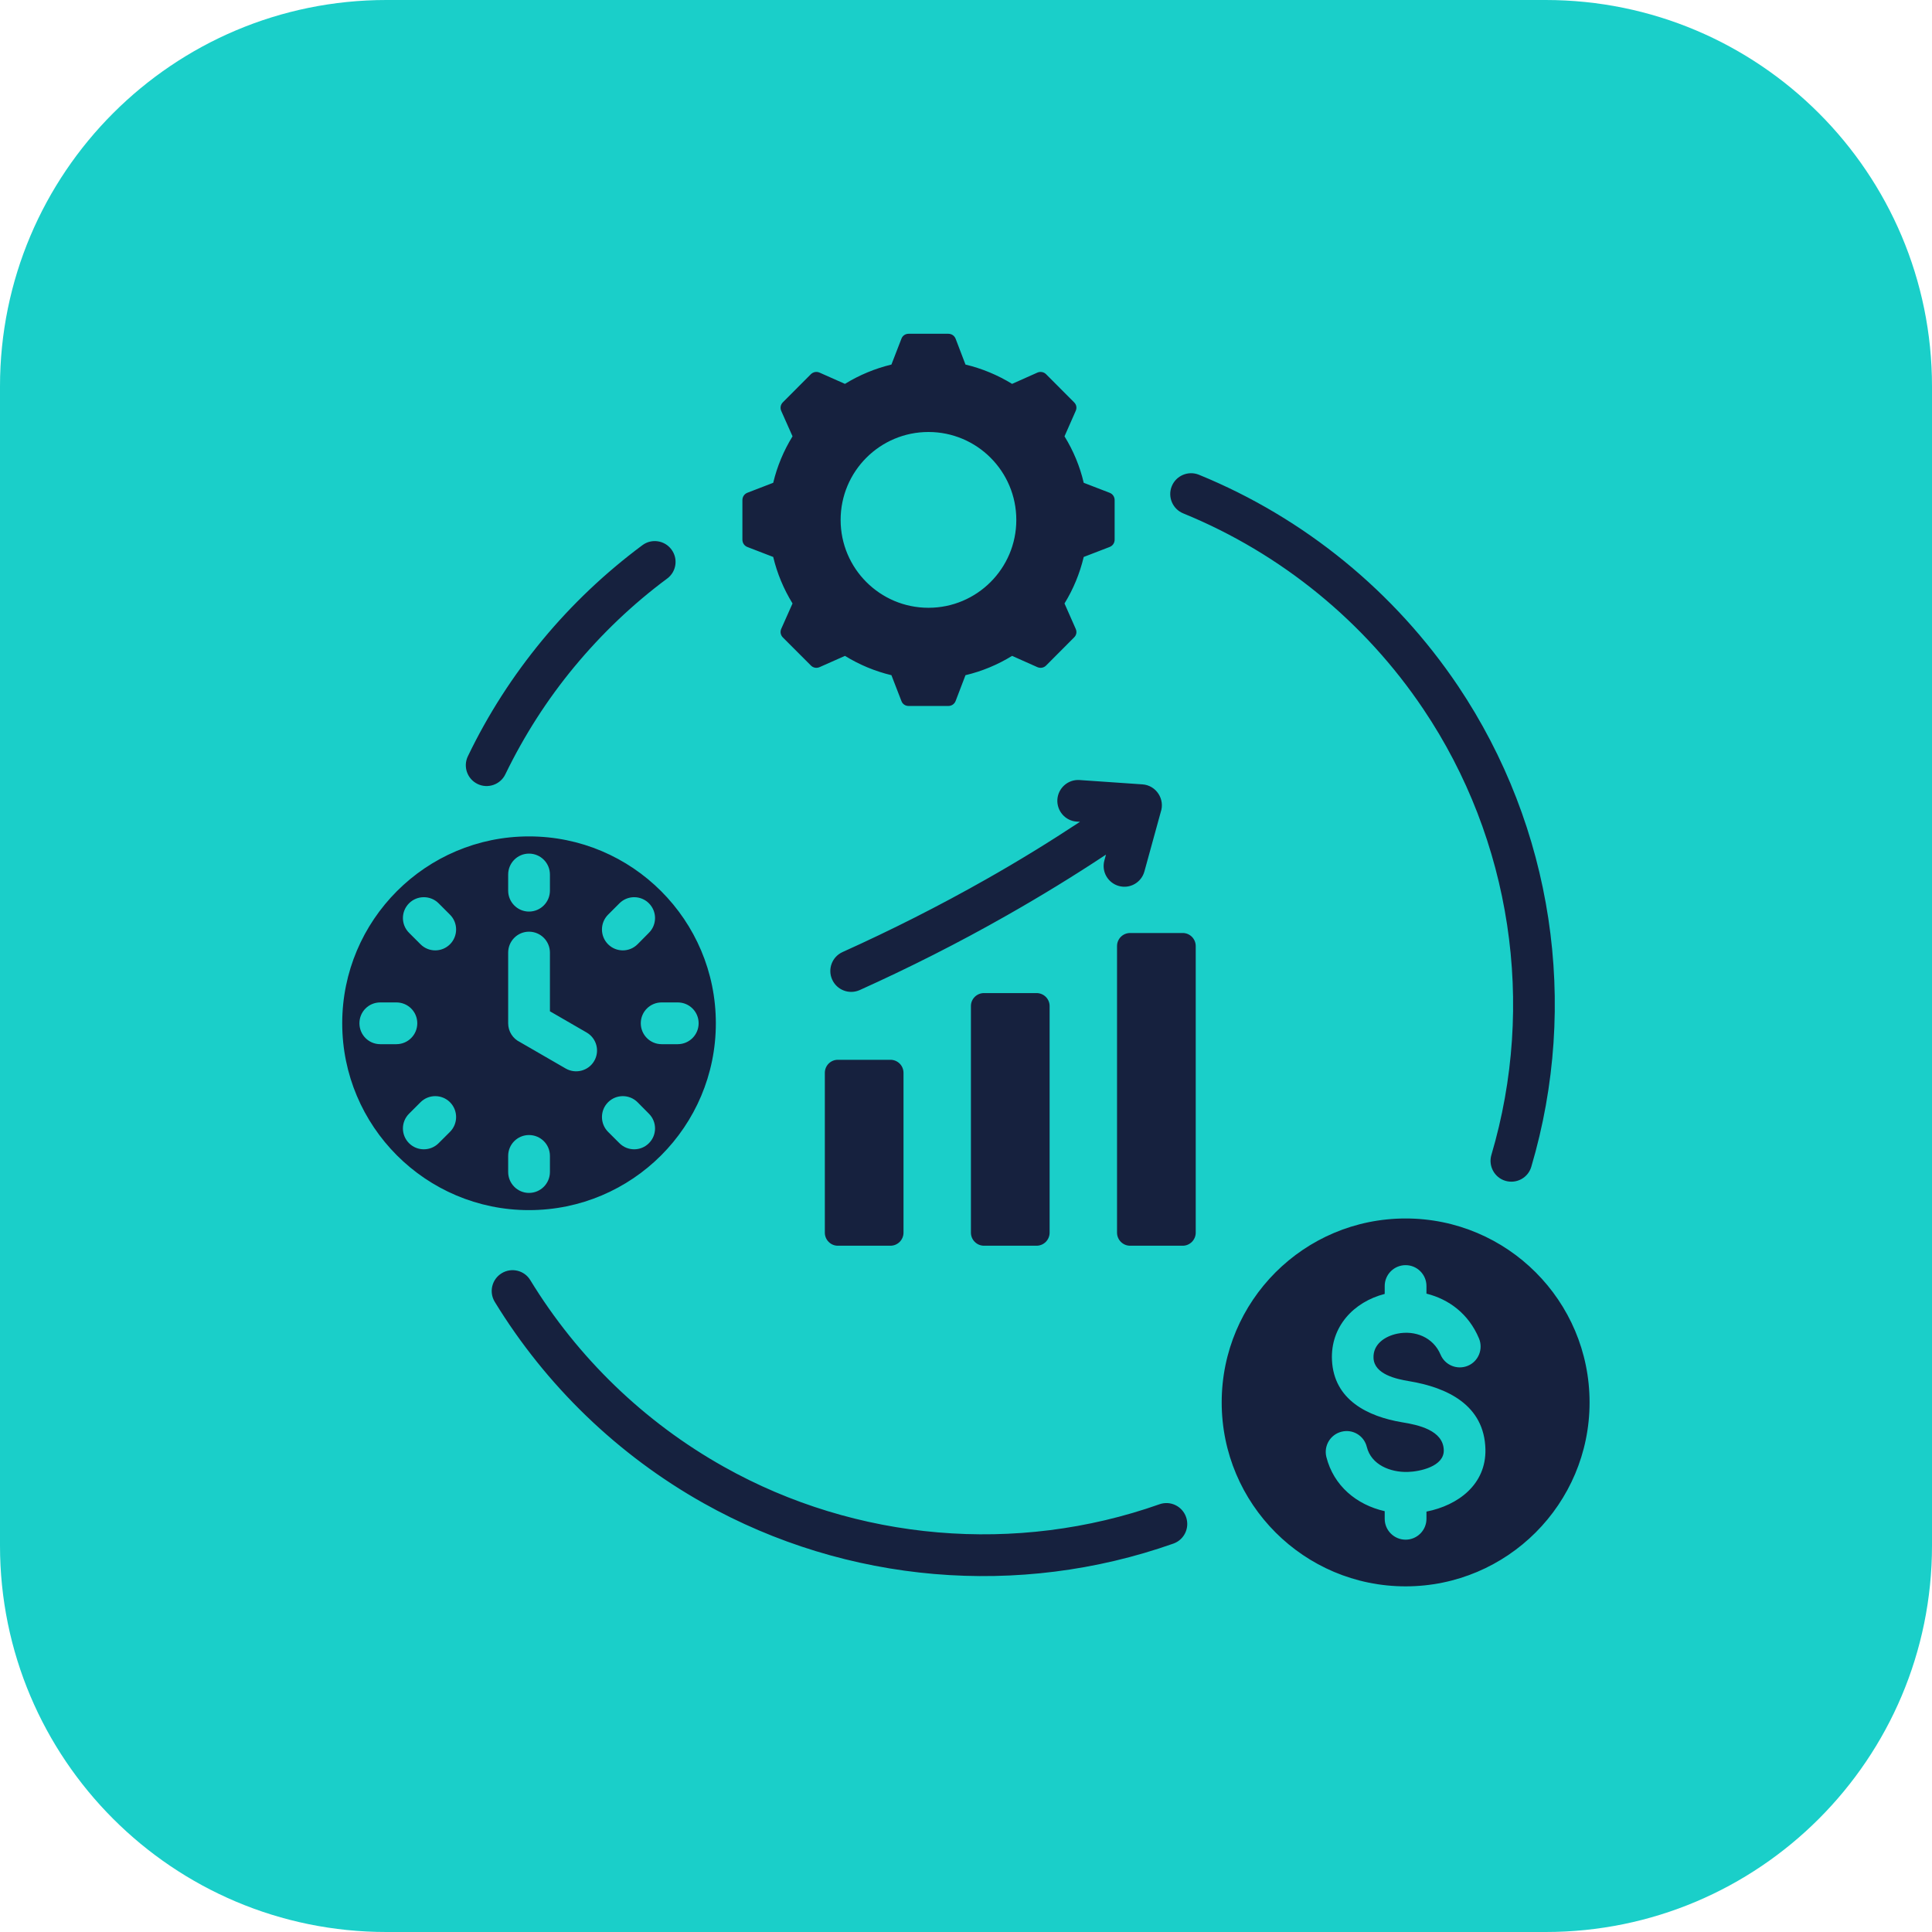<svg xmlns="http://www.w3.org/2000/svg" xmlns:xlink="http://www.w3.org/1999/xlink" width="100" zoomAndPan="magnify" viewBox="0 0 75 75" height="100" preserveAspectRatio="xMidYMid meet" version="1.0"><defs><clipPath id="2b12f247f8"><path d="M 15 0 L 60 0 C 68.285 0 75 6.715 75 15 L 75 60 C 75 68.285 68.285 75 60 75 L 15 75 C 6.715 75 0 68.285 0 60 L 0 15 C 0 6.715 6.715 0 15 0 Z M 15 0 " clip-rule="nonzero"/></clipPath><clipPath id="9b993dd6b6"><path d="M 13.285 12.945 L 62 12.945 L 62 61.695 L 13.285 61.695 Z M 13.285 12.945 " clip-rule="nonzero"/></clipPath></defs><g clip-path="url(#2b12f247f8)"><rect x="-7.5" width="90" fill="#1acfc9" y="-7.5" height="90" fill-opacity="1"/></g><g clip-path="url(#9b993dd6b6)"><path fill="#16213e" d="M 40.238 38.551 L 38.199 38.551 C 37.918 38.551 37.691 38.777 37.691 39.055 L 37.691 47.852 C 37.691 48.129 37.918 48.359 38.199 48.359 L 40.238 48.359 C 40.52 48.359 40.746 48.129 40.746 47.852 L 40.746 39.055 C 40.746 38.777 40.52 38.551 40.238 38.551 Z M 54.566 47.301 C 58.508 47.301 61.707 50.496 61.707 54.441 C 61.707 58.383 58.508 61.582 54.566 61.582 C 50.621 61.582 47.426 58.383 47.426 54.441 C 47.426 50.496 50.621 47.301 54.566 47.301 Z M 57.414 51.957 C 57.008 50.992 56.238 50.438 55.391 50.223 L 55.375 50.219 L 55.375 49.922 C 55.375 49.477 55.012 49.113 54.566 49.113 C 54.117 49.113 53.754 49.477 53.754 49.922 L 53.754 50.23 C 52.551 50.539 51.645 51.5 51.707 52.801 C 51.781 54.344 53.094 54.992 54.441 55.215 C 55.043 55.312 56.031 55.52 56.047 56.297 C 56.062 56.926 55.121 57.129 54.641 57.141 C 53.977 57.156 53.234 56.871 53.059 56.168 C 52.953 55.734 52.516 55.469 52.082 55.578 C 51.648 55.684 51.383 56.121 51.488 56.555 C 51.77 57.676 52.656 58.414 53.754 58.664 L 53.754 58.961 C 53.754 59.406 54.117 59.77 54.566 59.77 C 55.012 59.77 55.375 59.406 55.375 58.961 L 55.375 58.68 C 56.605 58.438 57.695 57.625 57.664 56.258 C 57.621 54.547 56.188 53.863 54.703 53.617 C 54.207 53.535 53.352 53.352 53.32 52.723 C 53.293 52.18 53.766 51.871 54.242 51.773 C 54.93 51.633 55.637 51.91 55.922 52.586 C 56.094 52.996 56.566 53.191 56.98 53.02 C 57.395 52.848 57.586 52.371 57.414 51.957 Z M 45.934 19.93 C 45.52 19.762 45.32 19.289 45.488 18.875 C 45.656 18.461 46.129 18.262 46.543 18.43 C 50.652 20.109 54.148 22.984 56.598 26.625 C 60.289 32.125 61.312 38.98 59.445 45.293 C 59.32 45.723 58.871 45.965 58.441 45.84 C 58.016 45.715 57.77 45.266 57.895 44.836 C 59.625 38.996 58.672 32.609 55.254 27.527 C 52.988 24.152 49.746 21.488 45.934 19.93 Z M 45.012 58.395 C 45.434 58.246 45.895 58.469 46.043 58.891 C 46.191 59.312 45.973 59.773 45.551 59.922 C 39.559 62.039 32.875 61.477 27.309 58.352 C 23.984 56.484 21.191 53.785 19.207 50.539 C 18.973 50.156 19.094 49.66 19.477 49.426 C 19.855 49.195 20.355 49.312 20.586 49.695 C 22.426 52.707 25.016 55.211 28.102 56.941 C 33.25 59.832 39.465 60.355 45.012 58.395 Z M 19.617 30.059 C 19.426 30.457 18.941 30.629 18.539 30.434 C 18.137 30.238 17.969 29.758 18.164 29.355 C 18.945 27.73 19.918 26.223 21.051 24.852 C 22.188 23.477 23.492 22.238 24.938 21.164 C 25.293 20.898 25.801 20.973 26.066 21.332 C 26.332 21.691 26.258 22.195 25.898 22.461 C 24.566 23.449 23.359 24.602 22.297 25.883 C 21.242 27.156 20.344 28.559 19.617 30.059 Z M 20.535 32.469 C 24.543 32.469 27.789 35.719 27.789 39.723 C 27.789 43.727 24.543 46.977 20.535 46.977 C 16.531 46.977 13.285 43.727 13.285 39.723 C 13.285 35.719 16.531 32.469 20.535 32.469 Z M 24.047 35.066 L 23.605 35.508 C 23.289 35.824 23.289 36.34 23.605 36.656 C 23.922 36.973 24.434 36.973 24.75 36.656 L 25.191 36.211 C 25.508 35.895 25.508 35.383 25.191 35.066 C 24.875 34.75 24.363 34.75 24.047 35.066 Z M 19.727 36.98 L 19.727 39.723 C 19.727 40.043 19.91 40.32 20.184 40.453 L 21.961 41.48 C 22.348 41.703 22.844 41.57 23.066 41.188 C 23.293 40.801 23.16 40.305 22.773 40.082 L 21.348 39.258 L 21.348 36.98 C 21.348 36.531 20.984 36.168 20.535 36.168 C 20.09 36.168 19.727 36.531 19.727 36.98 Z M 26.309 38.914 L 25.684 38.914 C 25.238 38.914 24.875 39.273 24.875 39.723 C 24.875 40.172 25.238 40.535 25.684 40.535 L 26.309 40.535 C 26.758 40.535 27.121 40.172 27.121 39.723 C 27.121 39.273 26.758 38.914 26.309 38.914 Z M 25.191 43.234 L 24.75 42.789 C 24.434 42.473 23.922 42.473 23.605 42.789 C 23.289 43.105 23.289 43.621 23.605 43.938 L 24.047 44.379 C 24.363 44.695 24.875 44.695 25.191 44.379 C 25.508 44.062 25.508 43.551 25.191 43.234 Z M 21.348 45.496 L 21.348 44.871 C 21.348 44.422 20.984 44.062 20.535 44.062 C 20.09 44.062 19.727 44.422 19.727 44.871 L 19.727 45.496 C 19.727 45.945 20.09 46.309 20.535 46.309 C 20.984 46.309 21.348 45.945 21.348 45.496 Z M 17.027 44.379 L 17.469 43.938 C 17.785 43.621 17.785 43.105 17.469 42.789 C 17.152 42.473 16.641 42.473 16.324 42.789 L 15.879 43.234 C 15.562 43.551 15.562 44.062 15.879 44.379 C 16.195 44.695 16.711 44.695 17.027 44.379 Z M 14.762 40.535 L 15.387 40.535 C 15.836 40.535 16.199 40.172 16.199 39.723 C 16.199 39.273 15.836 38.914 15.387 38.914 L 14.762 38.914 C 14.312 38.914 13.953 39.273 13.953 39.723 C 13.953 40.172 14.312 40.535 14.762 40.535 Z M 15.879 36.211 L 16.324 36.656 C 16.641 36.973 17.152 36.973 17.469 36.656 C 17.785 36.34 17.785 35.824 17.469 35.508 L 17.027 35.066 C 16.711 34.75 16.195 34.75 15.879 35.066 C 15.562 35.383 15.562 35.895 15.879 36.211 Z M 19.727 33.949 L 19.727 34.574 C 19.727 35.023 20.09 35.387 20.535 35.387 C 20.984 35.387 21.348 35.023 21.348 34.574 L 21.348 33.949 C 21.348 33.5 20.984 33.137 20.535 33.137 C 20.09 33.137 19.727 33.5 19.727 33.949 Z M 37.48 14.152 C 38.121 14.305 38.73 14.559 39.289 14.902 L 40.27 14.465 C 40.387 14.414 40.52 14.438 40.609 14.527 L 41.695 15.617 C 41.789 15.707 41.812 15.836 41.758 15.953 L 41.324 16.938 C 41.668 17.496 41.922 18.105 42.07 18.742 L 43.074 19.129 C 43.195 19.176 43.27 19.285 43.27 19.414 L 43.27 20.949 C 43.27 21.078 43.195 21.188 43.074 21.234 L 42.07 21.621 C 41.918 22.258 41.668 22.867 41.324 23.426 L 41.758 24.41 C 41.812 24.527 41.789 24.656 41.695 24.746 L 40.609 25.836 C 40.52 25.926 40.387 25.949 40.27 25.898 L 39.289 25.461 C 38.73 25.805 38.121 26.059 37.48 26.211 L 37.098 27.211 C 37.051 27.332 36.941 27.406 36.812 27.406 L 35.273 27.406 C 35.145 27.406 35.035 27.332 34.992 27.211 L 34.605 26.211 C 33.969 26.059 33.359 25.805 32.801 25.461 L 31.816 25.898 C 31.699 25.949 31.57 25.926 31.48 25.836 L 30.391 24.746 C 30.301 24.656 30.277 24.527 30.328 24.41 L 30.766 23.426 C 30.422 22.867 30.168 22.258 30.016 21.621 L 29.012 21.234 C 28.895 21.188 28.82 21.078 28.82 20.949 L 28.82 19.414 C 28.82 19.285 28.895 19.176 29.012 19.129 L 30.016 18.742 C 30.168 18.105 30.422 17.496 30.766 16.938 L 30.328 15.953 C 30.277 15.836 30.301 15.707 30.391 15.617 L 31.477 14.527 C 31.57 14.438 31.699 14.414 31.816 14.465 L 32.801 14.902 C 33.359 14.559 33.969 14.305 34.605 14.152 L 34.992 13.152 C 35.035 13.031 35.145 12.957 35.273 12.957 L 36.812 12.957 C 36.941 12.957 37.051 13.031 37.098 13.152 Z M 36.043 16.77 C 34.16 16.77 32.633 18.297 32.633 20.184 C 32.633 22.066 34.16 23.594 36.043 23.594 C 37.926 23.594 39.453 22.066 39.453 20.184 C 39.453 18.297 37.926 16.77 36.043 16.77 Z M 33.375 38.434 C 32.965 38.617 32.488 38.434 32.305 38.027 C 32.121 37.621 32.301 37.141 32.711 36.957 C 34.574 36.117 36.445 35.176 38.297 34.125 C 39.512 33.438 40.723 32.695 41.926 31.902 L 41.801 31.895 C 41.355 31.867 41.02 31.48 41.047 31.035 C 41.078 30.59 41.461 30.25 41.91 30.281 L 44.348 30.449 C 44.883 30.484 45.234 31.027 45.059 31.527 L 44.426 33.828 C 44.309 34.258 43.867 34.512 43.438 34.395 C 43.008 34.277 42.754 33.836 42.871 33.406 L 42.934 33.176 C 41.66 34.02 40.379 34.801 39.094 35.531 C 37.184 36.617 35.273 37.578 33.375 38.434 Z M 43.871 36.219 C 43.59 36.219 43.363 36.445 43.363 36.727 L 43.363 47.852 C 43.363 48.129 43.59 48.359 43.871 48.359 L 45.914 48.359 C 46.191 48.359 46.418 48.129 46.418 47.852 L 46.418 36.727 C 46.418 36.445 46.191 36.219 45.914 36.219 Z M 34.566 41.141 C 33.887 41.141 33.207 41.141 32.523 41.141 C 32.246 41.141 32.02 41.367 32.02 41.648 C 32.02 43.832 32.02 45.664 32.02 47.852 C 32.02 48.129 32.246 48.359 32.523 48.359 C 33.207 48.359 33.887 48.359 34.566 48.359 C 34.848 48.359 35.074 48.129 35.074 47.852 C 35.074 45.664 35.074 43.832 35.074 41.648 C 35.074 41.367 34.848 41.141 34.566 41.141 Z M 34.566 41.141 " fill-opacity="1" fill-rule="evenodd"/></g></svg>